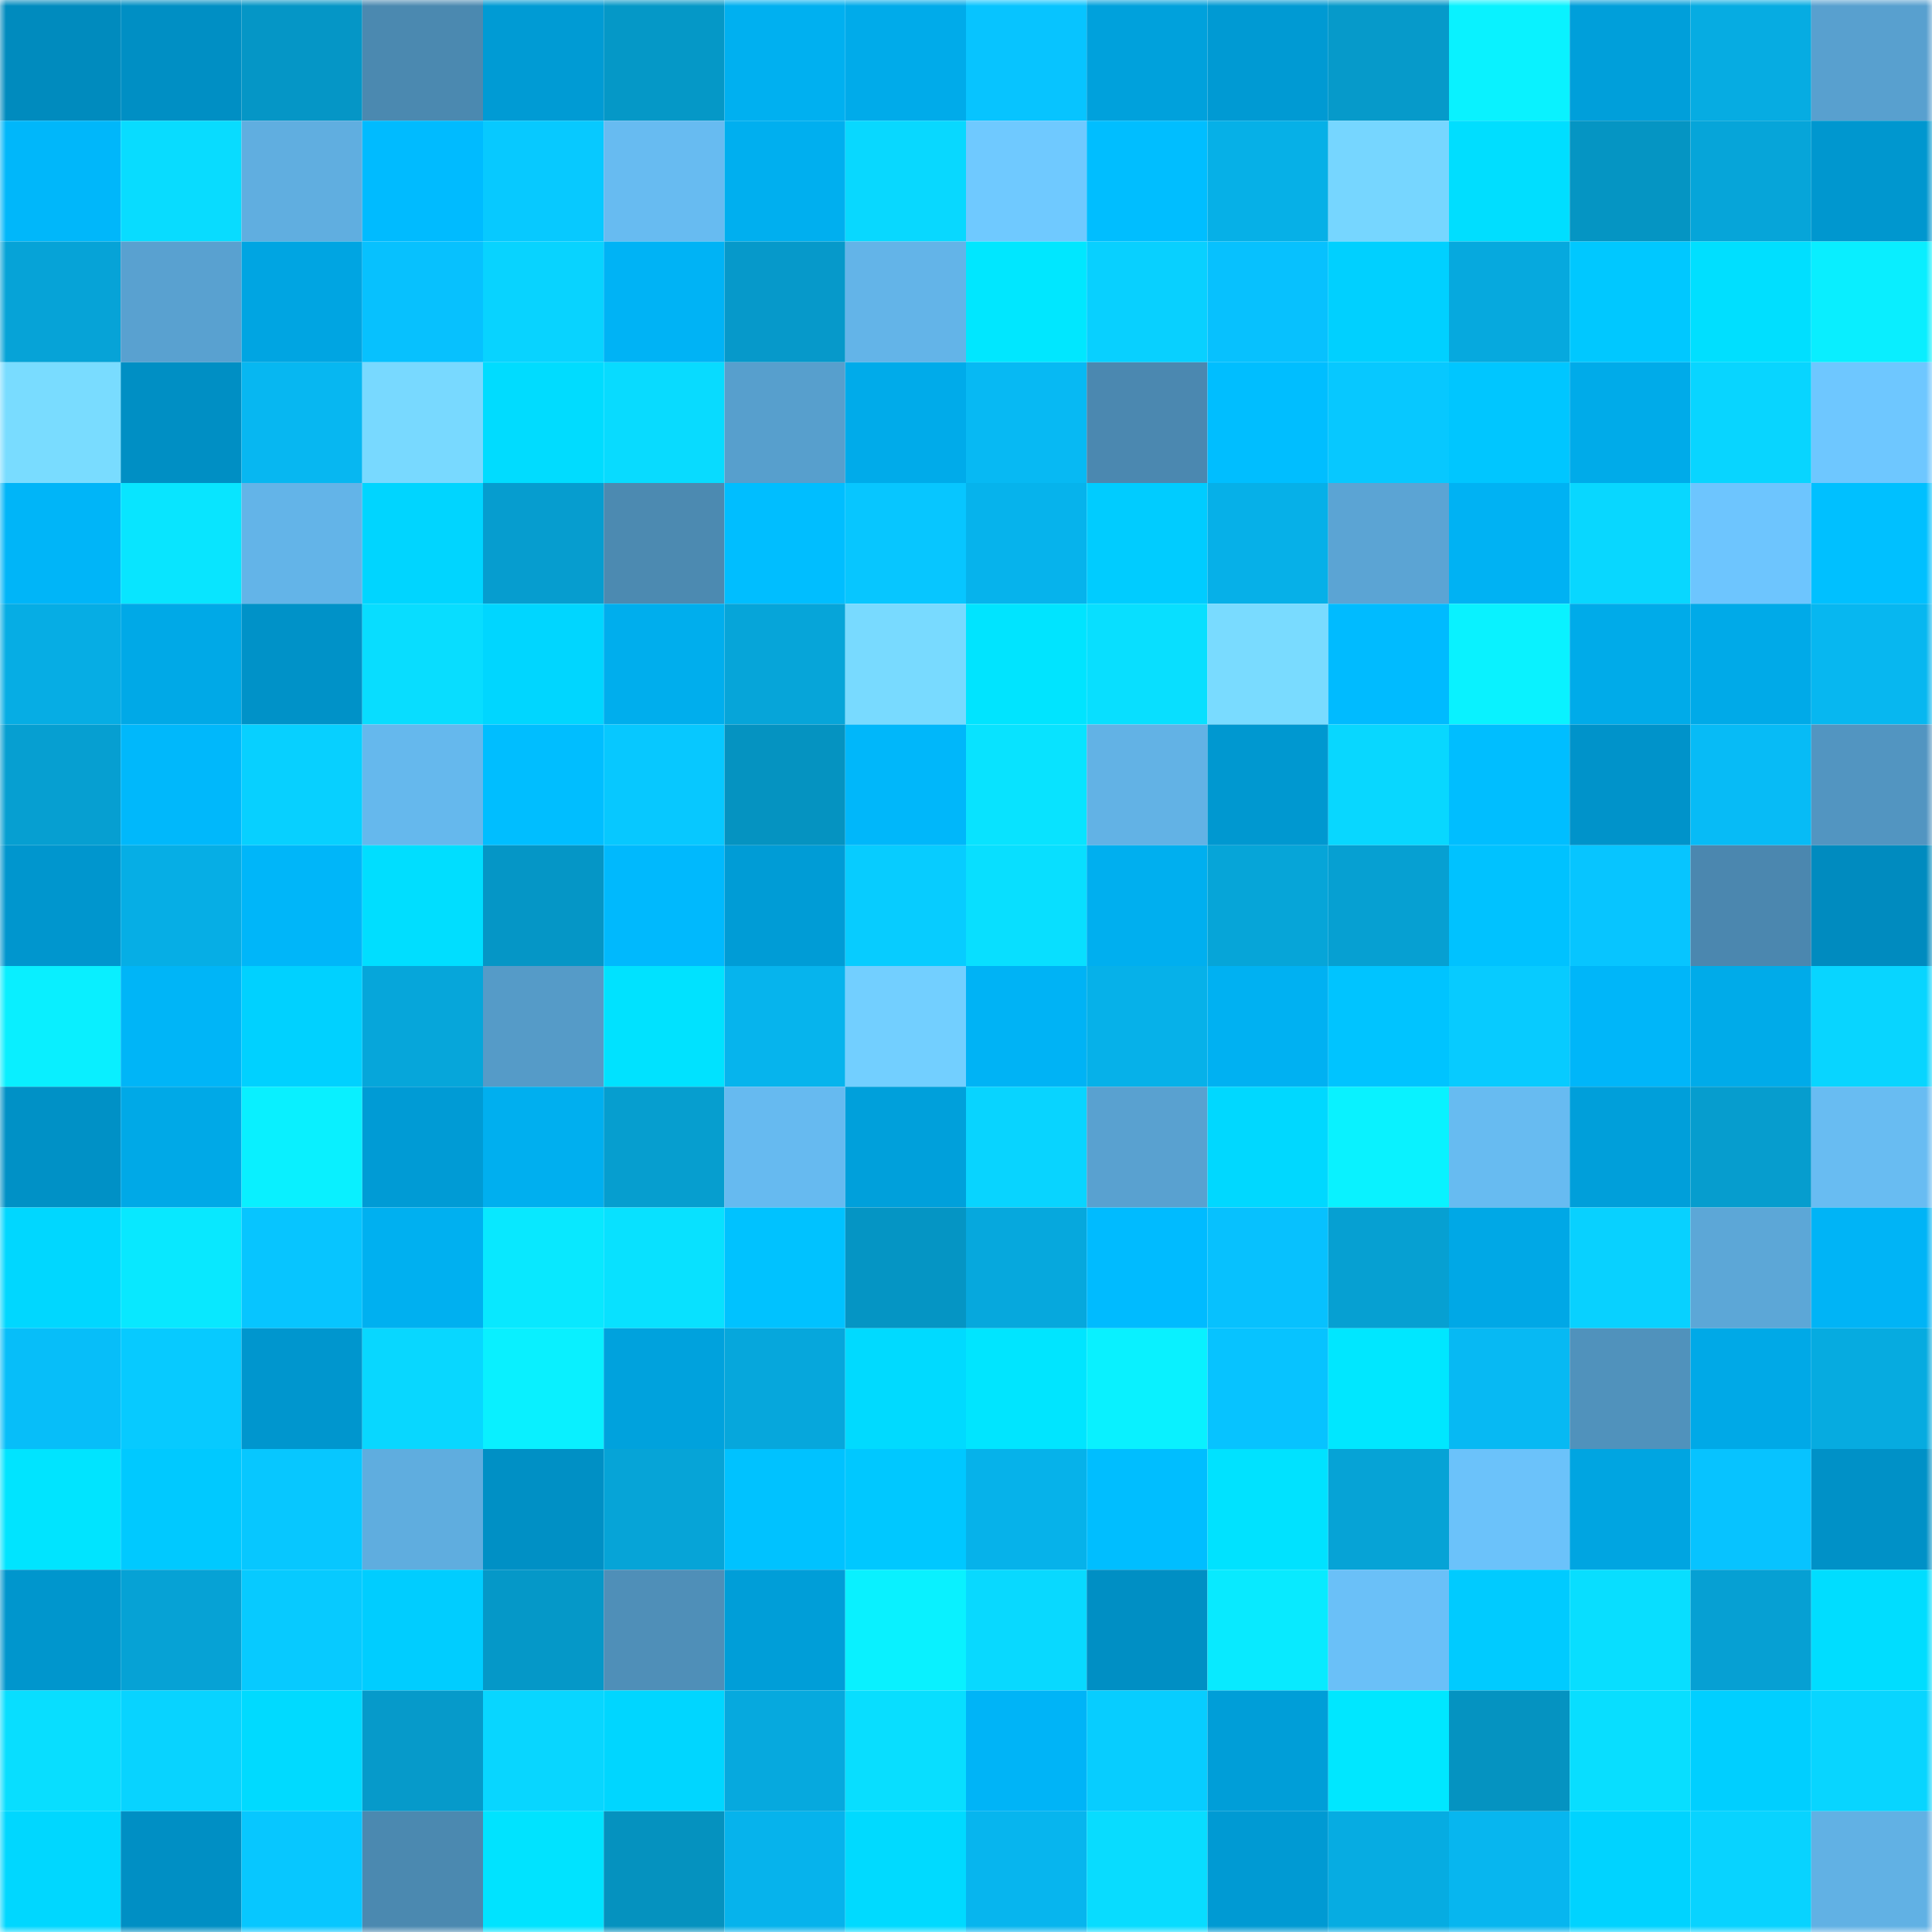 <svg viewBox="0 0 160 160" fill="none" role="img" xmlns="http://www.w3.org/2000/svg" width="240" height="240" name="ens%2Cfuntiger.eth"><mask id="1573017613" mask-type="alpha" maskUnits="userSpaceOnUse" x="0" y="0" width="160" height="160"><rect width="160" height="160" fill="#FFFFFF"></rect></mask><g mask="url(#1573017613)"><rect x="0" y="0" width="10" height="10" fill="#008bbe"></rect><rect x="10" y="0" width="10" height="10" fill="#008fc4"></rect><rect x="20" y="0" width="10" height="10" fill="#0596c6"></rect><rect x="30" y="0" width="10" height="10" fill="#4b89b0"></rect><rect x="40" y="0" width="10" height="10" fill="#009bd4"></rect><rect x="50" y="0" width="10" height="10" fill="#0598c7"></rect><rect x="60" y="0" width="10" height="10" fill="#00b0f0"></rect><rect x="70" y="0" width="10" height="10" fill="#00abea"></rect><rect x="80" y="0" width="10" height="10" fill="#07c4ff"></rect><rect x="90" y="0" width="10" height="10" fill="#00a1dc"></rect><rect x="100" y="0" width="10" height="10" fill="#009ad3"></rect><rect x="110" y="0" width="10" height="10" fill="#069aca"></rect><rect x="120" y="0" width="10" height="10" fill="#09f2ff"></rect><rect x="130" y="0" width="10" height="10" fill="#009fda"></rect><rect x="140" y="0" width="10" height="10" fill="#06ace2"></rect><rect x="150" y="0" width="10" height="10" fill="#58a0cf"></rect><rect x="0" y="10" width="10" height="10" fill="#00b7fa"></rect><rect x="10" y="10" width="10" height="10" fill="#08dcff"></rect><rect x="20" y="10" width="10" height="10" fill="#60aee0"></rect><rect x="30" y="10" width="10" height="10" fill="#00bbff"></rect><rect x="40" y="10" width="10" height="10" fill="#07c9ff"></rect><rect x="50" y="10" width="10" height="10" fill="#67bbf1"></rect><rect x="60" y="10" width="10" height="10" fill="#00afef"></rect><rect x="70" y="10" width="10" height="10" fill="#08d8ff"></rect><rect x="80" y="10" width="10" height="10" fill="#6fc9ff"></rect><rect x="90" y="10" width="10" height="10" fill="#00beff"></rect><rect x="100" y="10" width="10" height="10" fill="#06b0e7"></rect><rect x="110" y="10" width="10" height="10" fill="#76d6ff"></rect><rect x="120" y="10" width="10" height="10" fill="#00deff"></rect><rect x="130" y="10" width="10" height="10" fill="#0595c3"></rect><rect x="140" y="10" width="10" height="10" fill="#06a5d9"></rect><rect x="150" y="10" width="10" height="10" fill="#0097cf"></rect><rect x="0" y="20" width="10" height="10" fill="#06a3d7"></rect><rect x="10" y="20" width="10" height="10" fill="#59a1d0"></rect><rect x="20" y="20" width="10" height="10" fill="#00a5e2"></rect><rect x="30" y="20" width="10" height="10" fill="#07c1fe"></rect><rect x="40" y="20" width="10" height="10" fill="#08d3ff"></rect><rect x="50" y="20" width="10" height="10" fill="#00b3f5"></rect><rect x="60" y="20" width="10" height="10" fill="#0699ca"></rect><rect x="70" y="20" width="10" height="10" fill="#63b4e8"></rect><rect x="80" y="20" width="10" height="10" fill="#00e7ff"></rect><rect x="90" y="20" width="10" height="10" fill="#08d0ff"></rect><rect x="100" y="20" width="10" height="10" fill="#07c1fe"></rect><rect x="110" y="20" width="10" height="10" fill="#00d0ff"></rect><rect x="120" y="20" width="10" height="10" fill="#06a9de"></rect><rect x="130" y="20" width="10" height="10" fill="#00c8ff"></rect><rect x="140" y="20" width="10" height="10" fill="#00dfff"></rect><rect x="150" y="20" width="10" height="10" fill="#09eeff"></rect><rect x="0" y="30" width="10" height="10" fill="#79dcff"></rect><rect x="10" y="30" width="10" height="10" fill="#008fc4"></rect><rect x="20" y="30" width="10" height="10" fill="#07b7f1"></rect><rect x="30" y="30" width="10" height="10" fill="#78d9ff"></rect><rect x="40" y="30" width="10" height="10" fill="#00dcff"></rect><rect x="50" y="30" width="10" height="10" fill="#08dbff"></rect><rect x="60" y="30" width="10" height="10" fill="#579fcd"></rect><rect x="70" y="30" width="10" height="10" fill="#00abea"></rect><rect x="80" y="30" width="10" height="10" fill="#07b9f3"></rect><rect x="90" y="30" width="10" height="10" fill="#4b88b0"></rect><rect x="100" y="30" width="10" height="10" fill="#00beff"></rect><rect x="110" y="30" width="10" height="10" fill="#07c8ff"></rect><rect x="120" y="30" width="10" height="10" fill="#00c6ff"></rect><rect x="130" y="30" width="10" height="10" fill="#00abe9"></rect><rect x="140" y="30" width="10" height="10" fill="#08d5ff"></rect><rect x="150" y="30" width="10" height="10" fill="#6ec7ff"></rect><rect x="0" y="40" width="10" height="10" fill="#00b5f8"></rect><rect x="10" y="40" width="10" height="10" fill="#08e5ff"></rect><rect x="20" y="40" width="10" height="10" fill="#63b4e8"></rect><rect x="30" y="40" width="10" height="10" fill="#00d5ff"></rect><rect x="40" y="40" width="10" height="10" fill="#069dcf"></rect><rect x="50" y="40" width="10" height="10" fill="#4c8ab1"></rect><rect x="60" y="40" width="10" height="10" fill="#00beff"></rect><rect x="70" y="40" width="10" height="10" fill="#07c6ff"></rect><rect x="80" y="40" width="10" height="10" fill="#06b3ec"></rect><rect x="90" y="40" width="10" height="10" fill="#00ccff"></rect><rect x="100" y="40" width="10" height="10" fill="#06b0e8"></rect><rect x="110" y="40" width="10" height="10" fill="#5ba4d4"></rect><rect x="120" y="40" width="10" height="10" fill="#00b2f3"></rect><rect x="130" y="40" width="10" height="10" fill="#08d7ff"></rect><rect x="140" y="40" width="10" height="10" fill="#6dc5fe"></rect><rect x="150" y="40" width="10" height="10" fill="#00c0ff"></rect><rect x="0" y="50" width="10" height="10" fill="#06ade4"></rect><rect x="10" y="50" width="10" height="10" fill="#00a9e7"></rect><rect x="20" y="50" width="10" height="10" fill="#0092c8"></rect><rect x="30" y="50" width="10" height="10" fill="#08ddff"></rect><rect x="40" y="50" width="10" height="10" fill="#00d6ff"></rect><rect x="50" y="50" width="10" height="10" fill="#00aeed"></rect><rect x="60" y="50" width="10" height="10" fill="#06a5d9"></rect><rect x="70" y="50" width="10" height="10" fill="#78daff"></rect><rect x="80" y="50" width="10" height="10" fill="#00e4ff"></rect><rect x="90" y="50" width="10" height="10" fill="#08dfff"></rect><rect x="100" y="50" width="10" height="10" fill="#79dbff"></rect><rect x="110" y="50" width="10" height="10" fill="#00bbff"></rect><rect x="120" y="50" width="10" height="10" fill="#09f2ff"></rect><rect x="130" y="50" width="10" height="10" fill="#00abe9"></rect><rect x="140" y="50" width="10" height="10" fill="#00aae8"></rect><rect x="150" y="50" width="10" height="10" fill="#07b7f0"></rect><rect x="0" y="60" width="10" height="10" fill="#069fd1"></rect><rect x="10" y="60" width="10" height="10" fill="#00b8fb"></rect><rect x="20" y="60" width="10" height="10" fill="#07d0ff"></rect><rect x="30" y="60" width="10" height="10" fill="#65b8ed"></rect><rect x="40" y="60" width="10" height="10" fill="#00beff"></rect><rect x="50" y="60" width="10" height="10" fill="#07c8ff"></rect><rect x="60" y="60" width="10" height="10" fill="#0593c1"></rect><rect x="70" y="60" width="10" height="10" fill="#00b7fa"></rect><rect x="80" y="60" width="10" height="10" fill="#08e3ff"></rect><rect x="90" y="60" width="10" height="10" fill="#62b2e5"></rect><rect x="100" y="60" width="10" height="10" fill="#0098d0"></rect><rect x="110" y="60" width="10" height="10" fill="#08d7ff"></rect><rect x="120" y="60" width="10" height="10" fill="#00beff"></rect><rect x="130" y="60" width="10" height="10" fill="#0093ca"></rect><rect x="140" y="60" width="10" height="10" fill="#07bbf6"></rect><rect x="150" y="60" width="10" height="10" fill="#5295c1"></rect><rect x="0" y="70" width="10" height="10" fill="#0096ce"></rect><rect x="10" y="70" width="10" height="10" fill="#06aee5"></rect><rect x="20" y="70" width="10" height="10" fill="#00b6f9"></rect><rect x="30" y="70" width="10" height="10" fill="#00deff"></rect><rect x="40" y="70" width="10" height="10" fill="#0596c6"></rect><rect x="50" y="70" width="10" height="10" fill="#00b9fd"></rect><rect x="60" y="70" width="10" height="10" fill="#009cd6"></rect><rect x="70" y="70" width="10" height="10" fill="#07ccff"></rect><rect x="80" y="70" width="10" height="10" fill="#08dfff"></rect><rect x="90" y="70" width="10" height="10" fill="#00afef"></rect><rect x="100" y="70" width="10" height="10" fill="#06a5d8"></rect><rect x="110" y="70" width="10" height="10" fill="#06a0d2"></rect><rect x="120" y="70" width="10" height="10" fill="#00c2ff"></rect><rect x="130" y="70" width="10" height="10" fill="#07c5ff"></rect><rect x="140" y="70" width="10" height="10" fill="#4b87af"></rect><rect x="150" y="70" width="10" height="10" fill="#008bbf"></rect><rect x="0" y="80" width="10" height="10" fill="#09efff"></rect><rect x="10" y="80" width="10" height="10" fill="#00b5f7"></rect><rect x="20" y="80" width="10" height="10" fill="#00d1ff"></rect><rect x="30" y="80" width="10" height="10" fill="#06a6da"></rect><rect x="40" y="80" width="10" height="10" fill="#559bc8"></rect><rect x="50" y="80" width="10" height="10" fill="#00e2ff"></rect><rect x="60" y="80" width="10" height="10" fill="#06b4ed"></rect><rect x="70" y="80" width="10" height="10" fill="#72cfff"></rect><rect x="80" y="80" width="10" height="10" fill="#00b3f5"></rect><rect x="90" y="80" width="10" height="10" fill="#06b1e9"></rect><rect x="100" y="80" width="10" height="10" fill="#00b1f2"></rect><rect x="110" y="80" width="10" height="10" fill="#00c4ff"></rect><rect x="120" y="80" width="10" height="10" fill="#07cbff"></rect><rect x="130" y="80" width="10" height="10" fill="#00b6f9"></rect><rect x="140" y="80" width="10" height="10" fill="#00abe9"></rect><rect x="150" y="80" width="10" height="10" fill="#08d5ff"></rect><rect x="0" y="90" width="10" height="10" fill="#0091c6"></rect><rect x="10" y="90" width="10" height="10" fill="#00a9e7"></rect><rect x="20" y="90" width="10" height="10" fill="#09f0ff"></rect><rect x="30" y="90" width="10" height="10" fill="#009bd5"></rect><rect x="40" y="90" width="10" height="10" fill="#00afef"></rect><rect x="50" y="90" width="10" height="10" fill="#069ecf"></rect><rect x="60" y="90" width="10" height="10" fill="#66baf0"></rect><rect x="70" y="90" width="10" height="10" fill="#00a0db"></rect><rect x="80" y="90" width="10" height="10" fill="#08d4ff"></rect><rect x="90" y="90" width="10" height="10" fill="#59a1d0"></rect><rect x="100" y="90" width="10" height="10" fill="#00d8ff"></rect><rect x="110" y="90" width="10" height="10" fill="#09f2ff"></rect><rect x="120" y="90" width="10" height="10" fill="#67bbf1"></rect><rect x="130" y="90" width="10" height="10" fill="#009fda"></rect><rect x="140" y="90" width="10" height="10" fill="#069dce"></rect><rect x="150" y="90" width="10" height="10" fill="#68bcf2"></rect><rect x="0" y="100" width="10" height="10" fill="#00d7ff"></rect><rect x="10" y="100" width="10" height="10" fill="#08e8ff"></rect><rect x="20" y="100" width="10" height="10" fill="#07c5ff"></rect><rect x="30" y="100" width="10" height="10" fill="#00b0f0"></rect><rect x="40" y="100" width="10" height="10" fill="#08e8ff"></rect><rect x="50" y="100" width="10" height="10" fill="#08e1ff"></rect><rect x="60" y="100" width="10" height="10" fill="#00c2ff"></rect><rect x="70" y="100" width="10" height="10" fill="#0595c4"></rect><rect x="80" y="100" width="10" height="10" fill="#06a8dd"></rect><rect x="90" y="100" width="10" height="10" fill="#00bbff"></rect><rect x="100" y="100" width="10" height="10" fill="#07c1fe"></rect><rect x="110" y="100" width="10" height="10" fill="#06a0d2"></rect><rect x="120" y="100" width="10" height="10" fill="#00a8e6"></rect><rect x="130" y="100" width="10" height="10" fill="#08d1ff"></rect><rect x="140" y="100" width="10" height="10" fill="#5ca7d7"></rect><rect x="150" y="100" width="10" height="10" fill="#00b4f6"></rect><rect x="0" y="110" width="10" height="10" fill="#07bef9"></rect><rect x="10" y="110" width="10" height="10" fill="#07caff"></rect><rect x="20" y="110" width="10" height="10" fill="#0096ce"></rect><rect x="30" y="110" width="10" height="10" fill="#08d7ff"></rect><rect x="40" y="110" width="10" height="10" fill="#09f0ff"></rect><rect x="50" y="110" width="10" height="10" fill="#00a2dd"></rect><rect x="60" y="110" width="10" height="10" fill="#06a7dc"></rect><rect x="70" y="110" width="10" height="10" fill="#00daff"></rect><rect x="80" y="110" width="10" height="10" fill="#00e5ff"></rect><rect x="90" y="110" width="10" height="10" fill="#09f1ff"></rect><rect x="100" y="110" width="10" height="10" fill="#07c3ff"></rect><rect x="110" y="110" width="10" height="10" fill="#00e7ff"></rect><rect x="120" y="110" width="10" height="10" fill="#07b9f3"></rect><rect x="130" y="110" width="10" height="10" fill="#5092bc"></rect><rect x="140" y="110" width="10" height="10" fill="#00a9e7"></rect><rect x="150" y="110" width="10" height="10" fill="#06abe0"></rect><rect x="0" y="120" width="10" height="10" fill="#00e4ff"></rect><rect x="10" y="120" width="10" height="10" fill="#00c9ff"></rect><rect x="20" y="120" width="10" height="10" fill="#07c7ff"></rect><rect x="30" y="120" width="10" height="10" fill="#5faddf"></rect><rect x="40" y="120" width="10" height="10" fill="#0090c5"></rect><rect x="50" y="120" width="10" height="10" fill="#06a4d7"></rect><rect x="60" y="120" width="10" height="10" fill="#00c2ff"></rect><rect x="70" y="120" width="10" height="10" fill="#00c8ff"></rect><rect x="80" y="120" width="10" height="10" fill="#06b2ea"></rect><rect x="90" y="120" width="10" height="10" fill="#00beff"></rect><rect x="100" y="120" width="10" height="10" fill="#00e2ff"></rect><rect x="110" y="120" width="10" height="10" fill="#06a3d6"></rect><rect x="120" y="120" width="10" height="10" fill="#6bc2fa"></rect><rect x="130" y="120" width="10" height="10" fill="#00a5e1"></rect><rect x="140" y="120" width="10" height="10" fill="#07c3ff"></rect><rect x="150" y="120" width="10" height="10" fill="#0091c7"></rect><rect x="0" y="130" width="10" height="10" fill="#0096cd"></rect><rect x="10" y="130" width="10" height="10" fill="#06a2d5"></rect><rect x="20" y="130" width="10" height="10" fill="#07caff"></rect><rect x="30" y="130" width="10" height="10" fill="#00cdff"></rect><rect x="40" y="130" width="10" height="10" fill="#0598c8"></rect><rect x="50" y="130" width="10" height="10" fill="#4f8fb8"></rect><rect x="60" y="130" width="10" height="10" fill="#009ed8"></rect><rect x="70" y="130" width="10" height="10" fill="#09f1ff"></rect><rect x="80" y="130" width="10" height="10" fill="#08d9ff"></rect><rect x="90" y="130" width="10" height="10" fill="#008fc4"></rect><rect x="100" y="130" width="10" height="10" fill="#08eaff"></rect><rect x="110" y="130" width="10" height="10" fill="#6ac0f8"></rect><rect x="120" y="130" width="10" height="10" fill="#00cbff"></rect><rect x="130" y="130" width="10" height="10" fill="#08deff"></rect><rect x="140" y="130" width="10" height="10" fill="#06a0d3"></rect><rect x="150" y="130" width="10" height="10" fill="#00ddff"></rect><rect x="0" y="140" width="10" height="10" fill="#08deff"></rect><rect x="10" y="140" width="10" height="10" fill="#08d3ff"></rect><rect x="20" y="140" width="10" height="10" fill="#00daff"></rect><rect x="30" y="140" width="10" height="10" fill="#069aca"></rect><rect x="40" y="140" width="10" height="10" fill="#08d6ff"></rect><rect x="50" y="140" width="10" height="10" fill="#00d6ff"></rect><rect x="60" y="140" width="10" height="10" fill="#06a9de"></rect><rect x="70" y="140" width="10" height="10" fill="#08deff"></rect><rect x="80" y="140" width="10" height="10" fill="#00b4f7"></rect><rect x="90" y="140" width="10" height="10" fill="#07cdff"></rect><rect x="100" y="140" width="10" height="10" fill="#009ed8"></rect><rect x="110" y="140" width="10" height="10" fill="#00e7ff"></rect><rect x="120" y="140" width="10" height="10" fill="#0593c1"></rect><rect x="130" y="140" width="10" height="10" fill="#08deff"></rect><rect x="140" y="140" width="10" height="10" fill="#00cfff"></rect><rect x="150" y="140" width="10" height="10" fill="#08d5ff"></rect><rect x="0" y="150" width="10" height="10" fill="#00d7ff"></rect><rect x="10" y="150" width="10" height="10" fill="#008fc4"></rect><rect x="20" y="150" width="10" height="10" fill="#07c7ff"></rect><rect x="30" y="150" width="10" height="10" fill="#4b89b0"></rect><rect x="40" y="150" width="10" height="10" fill="#00e3ff"></rect><rect x="50" y="150" width="10" height="10" fill="#0592bf"></rect><rect x="60" y="150" width="10" height="10" fill="#06b3ec"></rect><rect x="70" y="150" width="10" height="10" fill="#00daff"></rect><rect x="80" y="150" width="10" height="10" fill="#07b5ee"></rect><rect x="90" y="150" width="10" height="10" fill="#08dcff"></rect><rect x="100" y="150" width="10" height="10" fill="#009ad3"></rect><rect x="110" y="150" width="10" height="10" fill="#06ace2"></rect><rect x="120" y="150" width="10" height="10" fill="#07b6ef"></rect><rect x="130" y="150" width="10" height="10" fill="#00d3ff"></rect><rect x="140" y="150" width="10" height="10" fill="#08d3ff"></rect><rect x="150" y="150" width="10" height="10" fill="#61b1e4"></rect></g></svg>